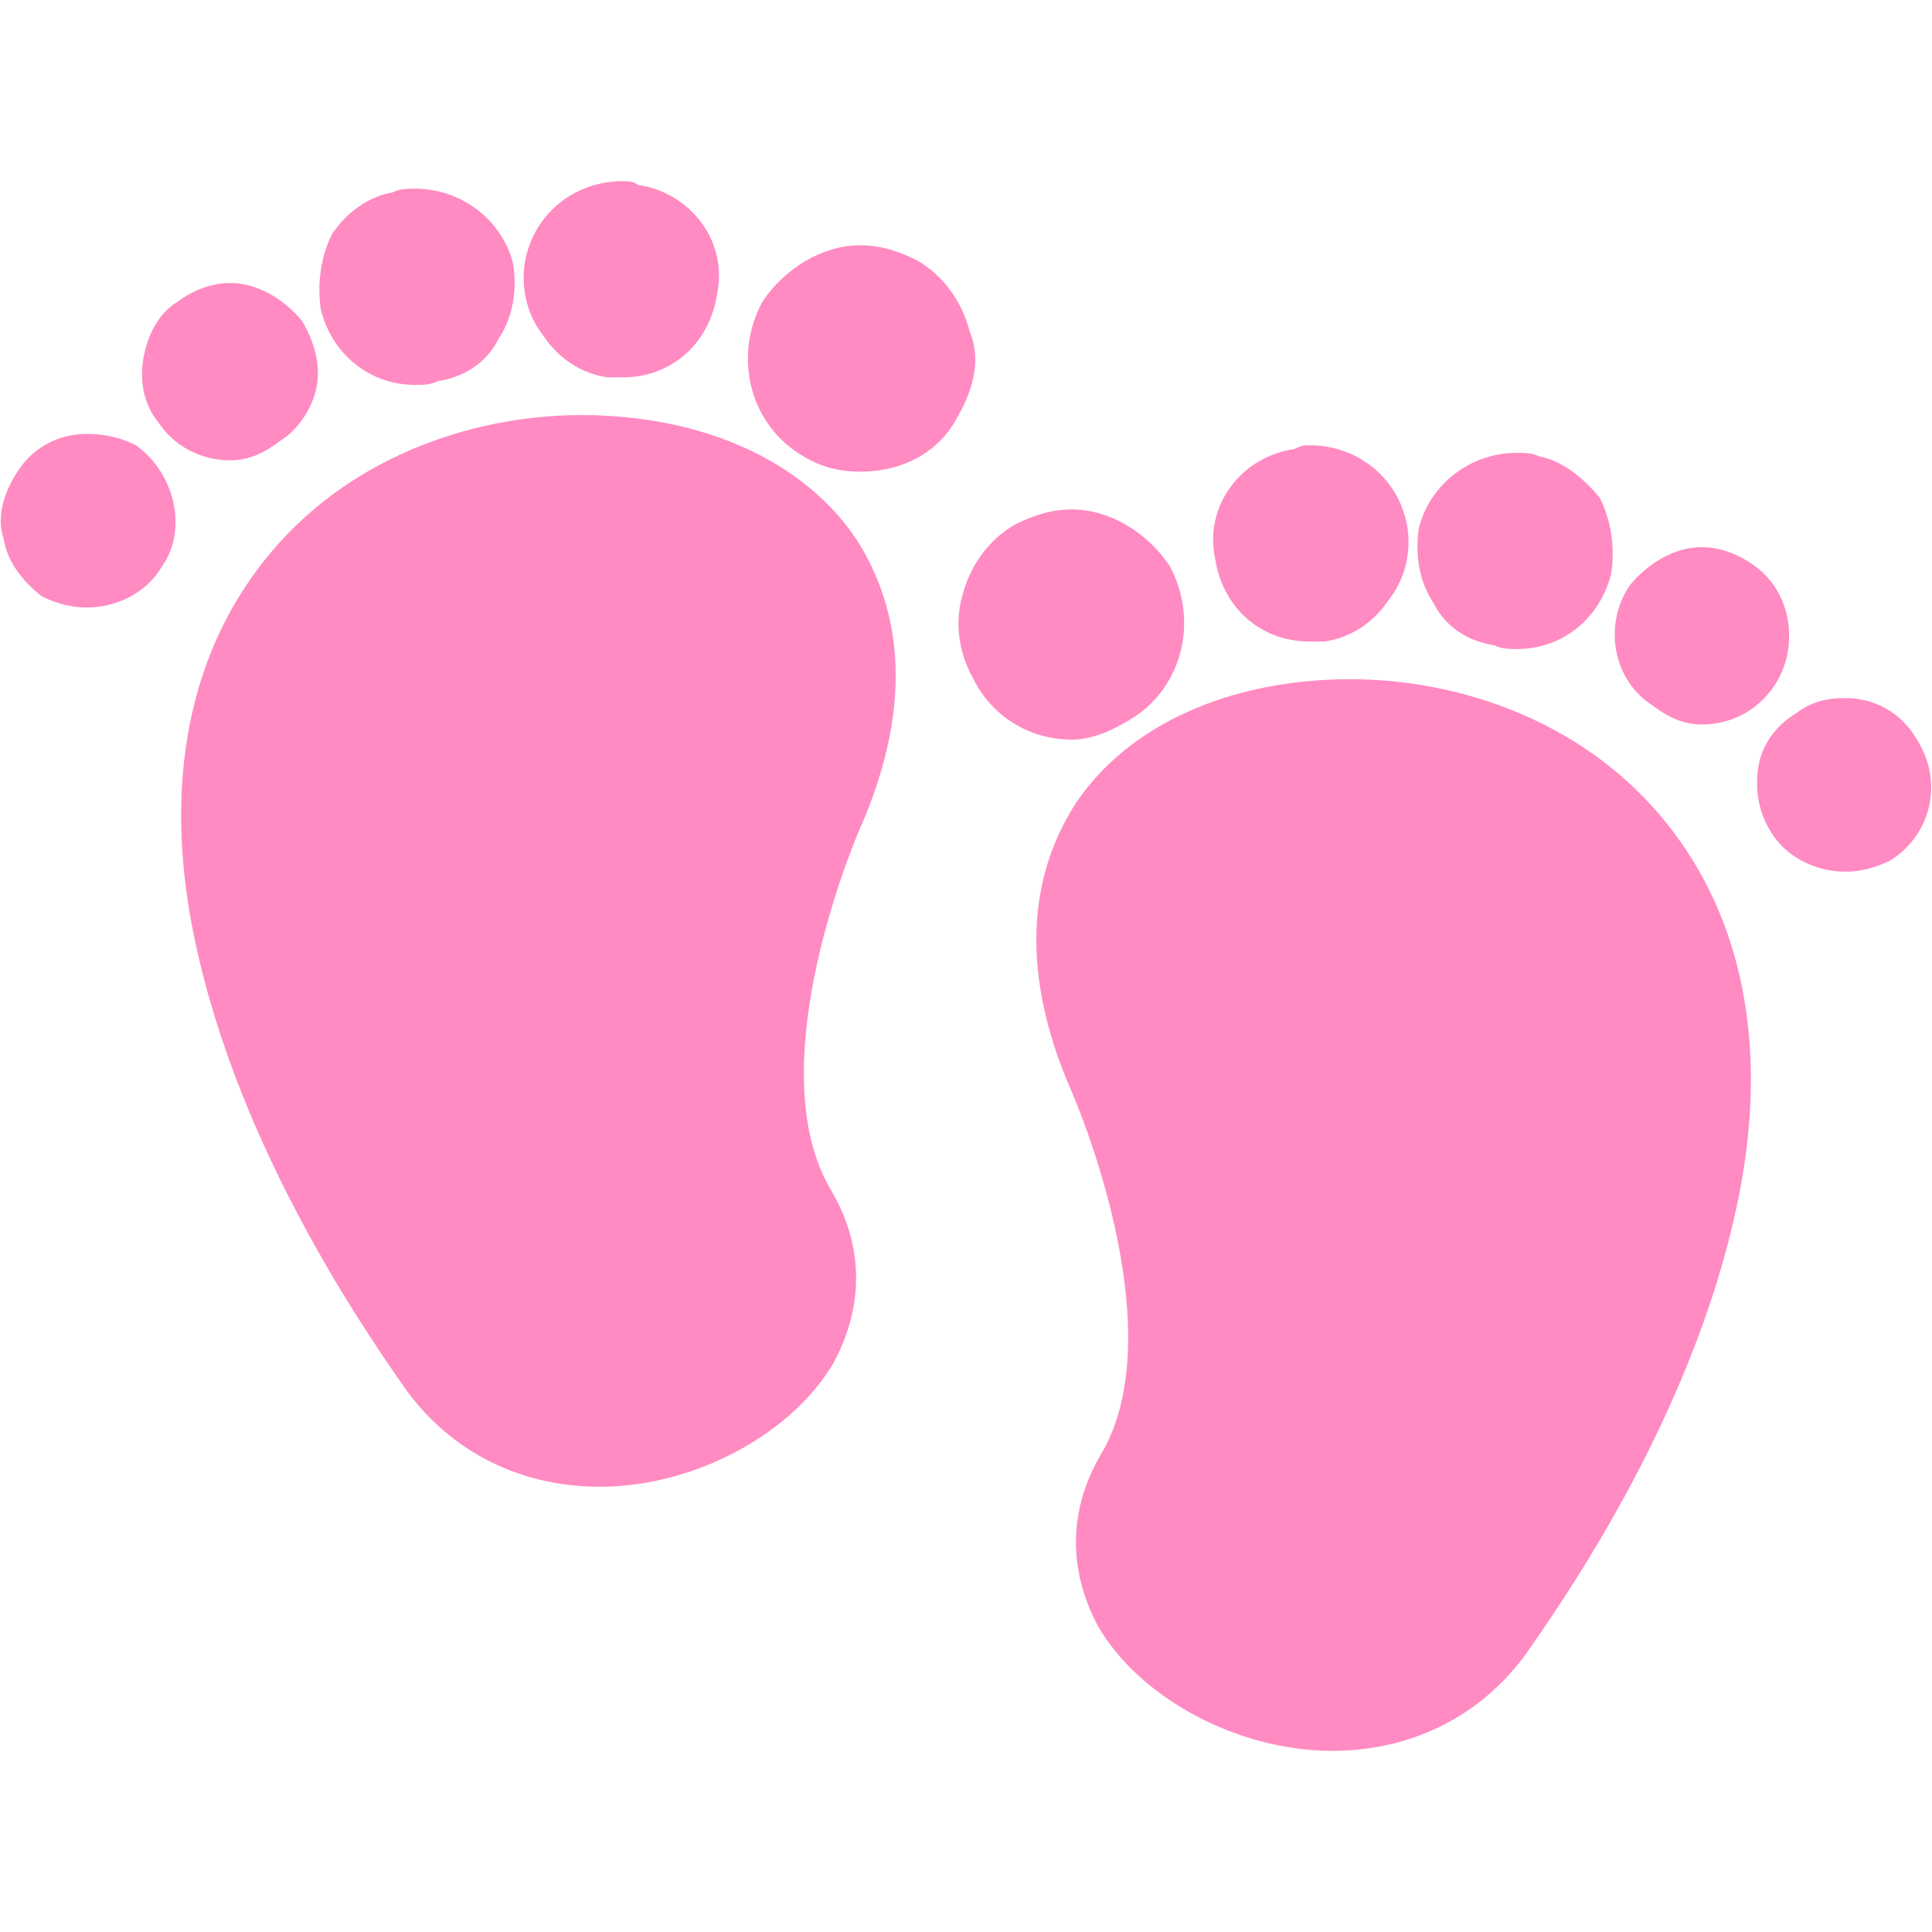 <svg width="50" height="50" viewBox="0 0 50 50" fill="none" xmlns="http://www.w3.org/2000/svg">
<path fill-rule="evenodd" clip-rule="evenodd" d="M15.527 38.477C13.379 38.477 11.523 37.5 10.352 35.742C7.422 31.543 5.664 27.539 4.98 24.023C4.395 20.996 4.688 18.262 5.859 16.016C7.91 12.109 11.914 10.742 15.039 10.742C18.164 10.742 20.801 11.914 22.168 13.965C23.047 15.332 23.828 17.676 22.363 21.191C21.875 22.266 19.727 27.734 21.484 30.762C22.363 32.227 22.363 33.789 21.582 35.254C20.508 37.109 17.969 38.477 15.527 38.477Z" fill="#FF8BC2"/>
<path fill-rule="evenodd" clip-rule="evenodd" d="M16.115 9.766C15.919 9.766 15.822 9.766 15.724 9.766C15.04 9.668 14.455 9.277 14.064 8.691C13.673 8.203 13.478 7.52 13.576 6.836C13.771 5.566 14.845 4.688 16.115 4.688C16.212 4.688 16.408 4.688 16.505 4.785C17.872 4.98 18.849 6.25 18.556 7.617C18.361 8.887 17.384 9.766 16.115 9.766Z" fill="#FF8BC2"/>
<path fill-rule="evenodd" clip-rule="evenodd" d="M22.267 12.207C21.779 12.207 21.291 12.109 20.802 11.816C19.435 11.035 18.947 9.277 19.728 7.812C20.314 6.934 21.291 6.348 22.267 6.348C22.853 6.348 23.342 6.543 23.732 6.738C24.416 7.129 24.904 7.812 25.099 8.594C25.392 9.277 25.197 10.059 24.806 10.742C24.318 11.719 23.342 12.207 22.267 12.207Z" fill="#FF8BC2"/>
<path fill-rule="evenodd" clip-rule="evenodd" d="M10.744 9.961C9.572 9.961 8.595 9.18 8.302 8.008C8.205 7.324 8.302 6.641 8.595 6.055C8.986 5.469 9.572 5.078 10.158 4.98C10.353 4.883 10.548 4.883 10.744 4.883C11.915 4.883 12.99 5.664 13.283 6.836C13.38 7.52 13.283 8.203 12.892 8.789C12.599 9.375 12.013 9.766 11.33 9.863C11.134 9.961 10.939 9.961 10.744 9.961Z" fill="#FF8BC2"/>
<path fill-rule="evenodd" clip-rule="evenodd" d="M5.957 11.914C5.176 11.914 4.492 11.523 4.102 10.938C3.711 10.449 3.613 9.863 3.711 9.277C3.809 8.691 4.102 8.105 4.59 7.812C4.981 7.52 5.469 7.324 5.957 7.324C6.641 7.324 7.324 7.715 7.813 8.301C8.106 8.789 8.301 9.375 8.203 9.961C8.106 10.547 7.715 11.133 7.227 11.426C6.836 11.719 6.445 11.914 5.957 11.914Z" fill="#FF8BC2"/>
<path fill-rule="evenodd" clip-rule="evenodd" d="M2.247 15.723C1.856 15.723 1.465 15.625 1.075 15.43C0.586 15.039 0.196 14.551 0.098 13.965C-0.097 13.379 0.098 12.793 0.391 12.305C0.782 11.621 1.465 11.23 2.247 11.23C2.735 11.23 3.125 11.328 3.516 11.523C4.493 12.207 4.883 13.672 4.2 14.648C3.809 15.332 3.028 15.723 2.247 15.723Z" fill="#FF8BC2"/>
<path fill-rule="evenodd" clip-rule="evenodd" d="M34.474 45.312C32.032 45.312 29.493 43.945 28.419 42.09C27.638 40.625 27.638 39.062 28.517 37.598C30.274 34.57 28.126 29.102 27.638 28.027C26.173 24.512 26.954 22.168 27.833 20.801C29.2 18.75 31.837 17.578 34.962 17.578C38.087 17.578 42.091 18.945 44.142 22.852C45.313 25.098 45.606 27.832 45.02 30.859C44.337 34.375 42.579 38.379 39.649 42.578C38.477 44.336 36.622 45.312 34.474 45.312Z" fill="#FF8BC2"/>
<path fill-rule="evenodd" clip-rule="evenodd" d="M33.888 16.602C32.619 16.602 31.642 15.723 31.447 14.453C31.154 13.086 32.13 11.816 33.498 11.621C33.693 11.523 33.79 11.523 33.888 11.523C35.158 11.523 36.232 12.402 36.427 13.672C36.525 14.355 36.33 15.039 35.939 15.527C35.548 16.113 34.962 16.504 34.279 16.602C34.181 16.602 34.083 16.602 33.888 16.602Z" fill="#FF8BC2"/>
<path fill-rule="evenodd" clip-rule="evenodd" d="M27.734 19.141C26.66 19.141 25.684 18.555 25.195 17.578C24.805 16.895 24.707 16.113 24.902 15.43C25.098 14.648 25.586 13.965 26.27 13.574C26.66 13.379 27.148 13.184 27.734 13.184C28.711 13.184 29.688 13.77 30.273 14.648C31.055 16.113 30.566 17.871 29.199 18.652C28.711 18.945 28.223 19.141 27.734 19.141Z" fill="#FF8BC2"/>
<path fill-rule="evenodd" clip-rule="evenodd" d="M39.258 16.797C39.063 16.797 38.867 16.797 38.672 16.699C37.988 16.602 37.402 16.211 37.109 15.625C36.719 15.039 36.621 14.355 36.719 13.672C37.012 12.5 38.086 11.719 39.258 11.719C39.453 11.719 39.648 11.719 39.844 11.816C40.43 11.914 41.016 12.402 41.406 12.891C41.699 13.477 41.797 14.16 41.699 14.844C41.406 16.016 40.43 16.797 39.258 16.797Z" fill="#FF8BC2"/>
<path fill-rule="evenodd" clip-rule="evenodd" d="M44.043 18.75C43.555 18.75 43.164 18.555 42.774 18.262C41.7 17.578 41.504 16.113 42.188 15.137C42.676 14.551 43.36 14.16 44.043 14.16C44.532 14.16 45.02 14.355 45.41 14.648C46.387 15.332 46.582 16.797 45.899 17.773C45.508 18.359 44.825 18.75 44.043 18.75Z" fill="#FF8BC2"/>
<path fill-rule="evenodd" clip-rule="evenodd" d="M47.755 22.559C46.974 22.559 46.193 22.168 45.802 21.484C45.509 20.996 45.412 20.41 45.509 19.824C45.607 19.238 45.998 18.75 46.486 18.457C46.877 18.164 47.267 18.066 47.755 18.066C48.537 18.066 49.22 18.457 49.611 19.141C50.294 20.215 50.002 21.582 48.927 22.266C48.537 22.461 48.146 22.559 47.755 22.559Z" fill="#FF8BC2"/>
</svg>
